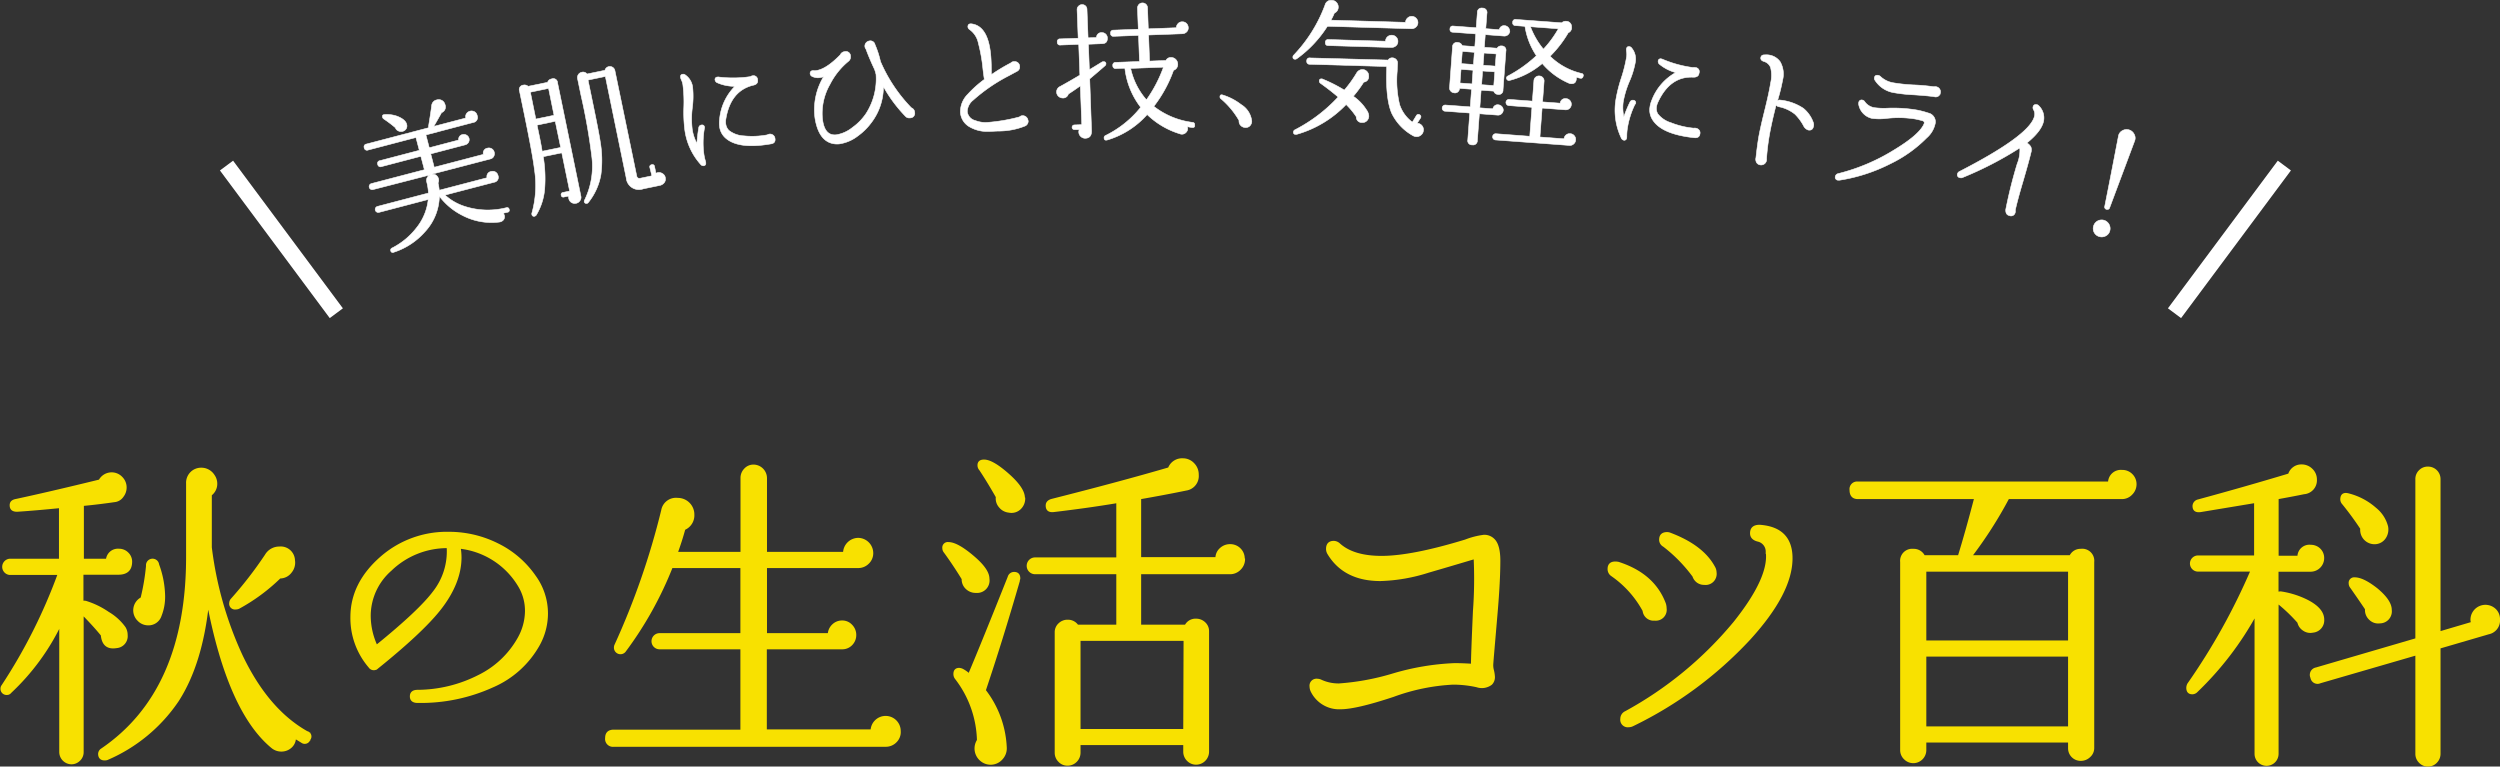 <svg xmlns="http://www.w3.org/2000/svg" viewBox="0 0 457.83 140.38"><rect x="0" y="0" width="457.83" height="140.38" fill="#333333" stroke="none"/><defs><style>.cls-1{fill:#f8e100;stroke:#f8e100;stroke-width:0.4px;}.cls-1,.cls-3{stroke-linecap:round;}.cls-1,.cls-2,.cls-3{stroke-miterlimit:10;}.cls-2{fill:none;stroke-width:3px;}.cls-2,.cls-3{stroke:#fff;}.cls-3{fill:#fff;stroke-width:0.1px;}</style></defs><g id="レイヤー_2" data-name="レイヤー 2"><g id="_1_秋の生活コツ百科" data-name="1_秋の生活コツ百科"><path class="cls-1" d="M24,102.85c0,1.46-.77,2.2-2.32,2.2H15.08v5.18a1.57,1.57,0,0,1,.61,0,15.1,15.1,0,0,1,4.12,2,9.85,9.85,0,0,1,3,2.72,2.57,2.57,0,0,1,.37,1.34,2,2,0,0,1-1.83,2.2c-1.63.28-2.53-.45-2.69-2.2q-1.39-1.71-3.54-3.9v25.37a1.93,1.93,0,0,1-.61,1.41,2,2,0,0,1-1.46.6,2.07,2.07,0,0,1-2-2V114.32a42,42,0,0,1-9.15,12.44.75.75,0,0,1-.61.31.92.92,0,0,1-1-1,.82.82,0,0,1,.18-.49,98.91,98.91,0,0,0,10.31-20.49h-9a1.29,1.29,0,0,1,0-2.57H11V92.85c-2.81.28-5.43.51-7.87.67-.78,0-1.16-.31-1.16-1,0-.49.28-.79.85-.92q6-1.28,15.44-3.59a2.48,2.48,0,0,1,4-.52,2.51,2.51,0,0,1,.73,1.8,2.55,2.55,0,0,1-.55,1.58,2,2,0,0,1-1.28.86c-1.91.28-3.92.53-6,.73v10.06H19.6a2,2,0,0,1,2.19-1.83,2.16,2.16,0,0,1,1.56.64A2.12,2.12,0,0,1,24,102.85Zm32.63,32.57a.86.86,0,0,1-1.34.43L54,135.06a2.22,2.22,0,0,1-.73,1.71,2.57,2.57,0,0,1-1.77.67,2.64,2.64,0,0,1-1.59-.55q-8-6.52-11.83-26.54-1.15,11.16-5.52,17.94A29.69,29.69,0,0,1,19.6,139a1.4,1.4,0,0,1-.43.06c-.65,0-1-.34-1-1a1,1,0,0,1,.37-.74q15.8-10.67,15.74-35.56V88.58a2.58,2.58,0,0,1,.76-2,2.55,2.55,0,0,1,1.8-.73,2.64,2.64,0,0,1,2.26,1.22,2.58,2.58,0,0,1,.49,1.53,2.49,2.49,0,0,1-1,2v9.64a66.47,66.47,0,0,0,5.61,19.76q4.75,10,12,14.09A.8.8,0,0,1,56.62,135.42ZM29.39,112.73a2.3,2.3,0,0,1-2.29,1.59,2.43,2.43,0,0,1-1.74-.76,2.49,2.49,0,0,1,.58-4,40.37,40.37,0,0,0,1-5.92,1,1,0,0,1,2-.24,17.54,17.54,0,0,1,1.1,5.79A9.27,9.27,0,0,1,29.39,112.73Zm24.43-10.12a2.66,2.66,0,0,1-.58,2.13,2.47,2.47,0,0,1-2,1,34.06,34.06,0,0,1-7.51,5.55,1.2,1.2,0,0,1-.55.12.86.86,0,0,1-1-1,1,1,0,0,1,.24-.61,71.78,71.78,0,0,0,6.28-8.11,2.81,2.81,0,0,1,2.45-1.4A2.41,2.41,0,0,1,53.82,102.61Z"/><path class="cls-1" d="M98.7,118a17.66,17.66,0,0,1-8.5,7.7,31.82,31.82,0,0,1-13.74,2.83c-.8,0-1.2-.35-1.2-1s.4-1,1.2-1a24.93,24.93,0,0,0,11.2-2.72A16.87,16.87,0,0,0,95,116.87a10.35,10.35,0,0,0,1.34-5A8.82,8.82,0,0,0,95,107.17a14.53,14.53,0,0,0-10.84-6.89,11.17,11.17,0,0,1,.16,1.76q0,4.77-3.89,9.65-3.27,4.09-11.31,10.57a.93.93,0,0,1-1.45-.15A13.67,13.67,0,0,1,64.37,113q0-6.21,5.55-11a18.25,18.25,0,0,1,12.29-4.41,19.83,19.83,0,0,1,8.87,2.08,17.74,17.74,0,0,1,6.84,5.86,11.54,11.54,0,0,1,2.23,6.79A11.83,11.83,0,0,1,98.7,118ZM82,100.18a14.92,14.92,0,0,0-10.47,4.2,11.2,11.2,0,0,0-3.84,8.39,13.33,13.33,0,0,0,1.25,5.55q7.92-6.42,10.52-9.9A12.05,12.05,0,0,0,82,100.18Z"/><path class="cls-1" d="M164.76,134a2.43,2.43,0,0,1-.76,1.83,2.51,2.51,0,0,1-1.8.73H112.42a1.24,1.24,0,0,1-1.4-1.4c0-.9.47-1.34,1.4-1.34h23.37V118.71h-15a1.28,1.28,0,0,1,0-2.56h15V103.83H123a66.56,66.56,0,0,1-8.61,15.43,1,1,0,0,1-1.76-.67,1.19,1.19,0,0,1,.06-.37,138,138,0,0,0,8.6-24.76,2.54,2.54,0,0,1,2.8-2.08,2.84,2.84,0,0,1,2.87,2.87,2.7,2.7,0,0,1-1.65,2.62c-.4,1.47-.87,2.93-1.4,4.39h11.9V87.54a2.22,2.22,0,0,1,.64-1.59,2.07,2.07,0,0,1,1.55-.67,2.29,2.29,0,0,1,2.26,2.26v13.72h14.33a2.61,2.61,0,0,1,2.57-2.56,2.6,2.6,0,0,1,2.56,2.56,2.44,2.44,0,0,1-.76,1.83,2.52,2.52,0,0,1-1.8.74h-16.9v12.32h11.53a2.41,2.41,0,0,1,.76-1.65,2.34,2.34,0,0,1,1.68-.67,2.24,2.24,0,0,1,1.68.73,2.43,2.43,0,0,1,.7,1.71,2.4,2.4,0,0,1-.7,1.74,2.29,2.29,0,0,1-1.68.7h-14v15.07h19.4a2.56,2.56,0,0,1,5.12.18Z"/><path class="cls-1" d="M181,106a2.08,2.08,0,0,1-2.25,2.38,2.38,2.38,0,0,1-1.74-.67,2.19,2.19,0,0,1-.7-1.65V106c-1-1.63-2.08-3.27-3.3-4.94a1.06,1.06,0,0,1-.24-.67.81.81,0,0,1,.91-.92c1.06,0,2.54.82,4.46,2.44S181,104.86,181,106Zm5.55.43q-3.16,10.92-6.22,20a18.36,18.36,0,0,1,3.84,10.43,2.75,2.75,0,0,1-.67,2,2.69,2.69,0,0,1-3.87.31,2.77,2.77,0,0,1-.52-3.6,19.35,19.35,0,0,0-4-11.29,1.26,1.26,0,0,1-.31-.85c0-.61.29-.92.85-.92a1.57,1.57,0,0,1,.65.19,5.85,5.85,0,0,1,1.18.85q2.51-5.93,7.26-17.87a1,1,0,0,1,1-.74c.61,0,.91.35.91,1A1.84,1.84,0,0,1,186.51,106.39Zm1-15.19a2.49,2.49,0,0,1-.79,1.89,2.23,2.23,0,0,1-2,.55,2.41,2.41,0,0,1-1.67-.92,2.23,2.23,0,0,1-.52-1.76c-1-1.75-2-3.42-3.05-5a1.16,1.16,0,0,1-.31-.79c0-.57.33-.85,1-.85q1.53,0,4.42,2.56T187.49,91.2Zm40.26,11.16a2.5,2.5,0,0,1-.76,1.8,2.46,2.46,0,0,1-1.8.76H208.78v9.64h8.36a2,2,0,0,1,1.89-1.1,2.18,2.18,0,0,1,1.55.61,2,2,0,0,1,.64,1.53v22a2.19,2.19,0,0,1-2.19,2.2,2.09,2.09,0,0,1-1.5-.64,2.16,2.16,0,0,1-.64-1.56v-1.4H197.68v1.58a2.16,2.16,0,0,1-.64,1.56,2.12,2.12,0,0,1-1.56.64,2,2,0,0,1-1.49-.64,2.12,2.12,0,0,1-.64-1.56v-22a2,2,0,0,1,.64-1.52,2.13,2.13,0,0,1,1.55-.61,2.09,2.09,0,0,1,1.77.91h7.32v-9.64H189.56a1.34,1.34,0,0,1,0-2.68h15.07V91.93q-5.43.91-11.71,1.65c-.82.08-1.22-.25-1.22-1,0-.49.28-.81.85-1q12.57-3.18,21.54-5.8a2.54,2.54,0,0,1,2.5-1.65,2.61,2.61,0,0,1,1.95.83,2.75,2.75,0,0,1,.79,2,2.49,2.49,0,0,1-2.13,2.68c-2.57.53-5.37,1.06-8.42,1.59v11h14a2.24,2.24,0,0,1,.73-1.68,2.5,2.5,0,0,1,1.77-.7,2.45,2.45,0,0,1,1.77.73A2.41,2.41,0,0,1,227.75,102.36Zm-10.86,14.76H197.68v16.54h19.21Z"/><path class="cls-1" d="M273.27,121.58a3.59,3.59,0,0,0,.12,1.19,6.31,6.31,0,0,1,.18,1.19,1.73,1.73,0,0,1-.49,1.28,2.83,2.83,0,0,1-2.62.42,20,20,0,0,0-4.39-.48,37.08,37.08,0,0,0-10.92,2.25c-4.55,1.51-7.77,2.26-9.64,2.26a5.57,5.57,0,0,1-5.31-3.17,2.08,2.08,0,0,1-.18-.8,1.08,1.08,0,0,1,1.22-1.22,1.62,1.62,0,0,1,.73.19,7.67,7.67,0,0,0,3.24.67,45,45,0,0,0,10-1.86,45.94,45.94,0,0,1,11.13-1.86q1.59,0,3.24.12,0-1.59.36-9.79a80.61,80.61,0,0,0,.13-9.79c-2.85.85-5.68,1.69-8.48,2.5a31.58,31.58,0,0,1-8.79,1.53q-6.59,0-9.51-4.82a1.67,1.67,0,0,1-.25-.86c0-.85.41-1.28,1.22-1.28a1.54,1.54,0,0,1,1,.43c1.71,1.54,4.29,2.32,7.75,2.32q5.55,0,15.37-3a14.27,14.27,0,0,1,3.35-.86,2.38,2.38,0,0,1,1.83.73c.65.65,1,1.92,1,3.79q0,3.72-.49,9.45C273.59,117.75,273.31,120.93,273.27,121.58Z"/><path class="cls-1" d="M304.89,110.6a2.92,2.92,0,0,1,.12.79,1.8,1.8,0,0,1-2,2.07,1.82,1.82,0,0,1-2-1.64,18.77,18.77,0,0,0-5.8-6.47,1.33,1.33,0,0,1-.61-1.16c0-.77.41-1.16,1.22-1.16a2.88,2.88,0,0,1,.55.06Q302.88,105.18,304.89,110.6Zm23.18-8.36q0,6.35-7.75,14.82A72,72,0,0,1,299,132.8a1.61,1.61,0,0,1-.73.18,1.18,1.18,0,0,1-1.34-1.34,1.33,1.33,0,0,1,.79-1.22A68.28,68.28,0,0,0,317.64,114q6.58-8.24,5.92-13a2.07,2.07,0,0,0-1.56-2c-.87-.2-1.31-.65-1.31-1.34q0-1.41,1.65-1.35Q328.07,96.76,328.07,102.24Zm-14.21,1.59a1.93,1.93,0,0,1,.3,1,1.83,1.83,0,0,1-2.07,2.08,2,2,0,0,1-1.95-1.41,27.61,27.61,0,0,0-5.43-5.55,1.25,1.25,0,0,1-.67-1.09c0-.82.42-1.22,1.28-1.22a1.57,1.57,0,0,1,.55.12Q311.78,100,313.86,103.83Z"/><path class="cls-1" d="M391.07,88.7a2.45,2.45,0,0,1-.74,1.74,2.35,2.35,0,0,1-1.77.76h-20.8a77.16,77.16,0,0,1-6.83,10.67h18.24a2,2,0,0,1,1.89-1.16,2,2,0,0,1,2.26,2.2V137a2,2,0,0,1-.67,1.49,2.23,2.23,0,0,1-1.59.65,2.1,2.1,0,0,1-2.13-2.14v-1.22H352.57v1.59a2.19,2.19,0,0,1-2.19,2.19,2.15,2.15,0,0,1-1.53-.64,2.09,2.09,0,0,1-.67-1.55V102.91a2,2,0,0,1,2.2-2.2,2.06,2.06,0,0,1,1.95,1.16h6.41q1.39-4.5,3-10.67H340.25c-.89,0-1.34-.49-1.34-1.47a1.19,1.19,0,0,1,1.34-1.34h46a2.14,2.14,0,0,1,2.37-2.13,2.33,2.33,0,0,1,1.74.7A2.37,2.37,0,0,1,391.07,88.7Zm-12.14,28.79v-13H352.57v13Zm0,15.74V120.05H352.57v13.18Z"/><path class="cls-1" d="M425.43,102.24a2.29,2.29,0,0,1-2.26,2.26h-6.1v4.15a1.13,1.13,0,0,1,.73-.13,16.16,16.16,0,0,1,4.64,1.47q3,1.52,3,3.47a2.06,2.06,0,0,1-1.9,2.2,2.11,2.11,0,0,1-1.67-.34,2.14,2.14,0,0,1-.95-1.37,30.41,30.41,0,0,0-3.84-3.66v27.76a2,2,0,0,1-2,2,2,2,0,0,1-2-2V112.49a58.35,58.35,0,0,1-10.79,14.09,1.14,1.14,0,0,1-.8.37c-.61,0-.91-.33-.91-1a1.53,1.53,0,0,1,.18-.67,116.5,116.5,0,0,0,11.59-20.8h-9.82a1.28,1.28,0,0,1,0-2.56H413v-10L403,93.58c-.86.12-1.28-.18-1.28-.92a1.07,1.07,0,0,1,.85-1q8.54-2.32,16.65-4.76a2.32,2.32,0,0,1,2.26-1.65,2.57,2.57,0,0,1,1.86.76,2.46,2.46,0,0,1,.76,1.8,2.35,2.35,0,0,1-2.19,2.5c-1.18.25-2.79.55-4.82.92v10.74h3.84a2,2,0,0,1,2.26-2,2.26,2.26,0,0,1,1.59.64A2.18,2.18,0,0,1,425.43,102.24Zm32.2,11.22a2.37,2.37,0,0,1-1.89,2.5l-9,2.63v19.46a2.12,2.12,0,0,1-.61,1.49,2,2,0,0,1-1.47.64,2,2,0,0,1-1.52-.64,2.08,2.08,0,0,1-.61-1.49V119.81l-17.63,5.12a1.12,1.12,0,0,1-1.59-.85,1.17,1.17,0,0,1,.86-1.65l18.36-5.37V87.72a2,2,0,0,1,.61-1.46,2,2,0,0,1,1.52-.61,2.08,2.08,0,0,1,2.08,2.07v28.12l6-1.77a1.62,1.62,0,0,1-.12-.61,2.54,2.54,0,0,1,4.33-1.76A2.37,2.37,0,0,1,457.63,113.46Zm-20.49-17a2.69,2.69,0,0,1-.4,2,2.24,2.24,0,0,1-1.74,1,2.42,2.42,0,0,1-2.56-2.68,56.1,56.1,0,0,0-3.35-4.57,1.14,1.14,0,0,1-.31-.74c0-.85.45-1.16,1.34-.91A11.81,11.81,0,0,1,435,93.15,6.18,6.18,0,0,1,437.14,96.45Zm.67,15.25a2,2,0,0,1-2,2.25,2.11,2.11,0,0,1-1.8-.61,2.22,2.22,0,0,1-.7-1.83c-.9-1.34-1.81-2.66-2.75-4a1.08,1.08,0,0,1-.24-.67.81.81,0,0,1,.91-.92q1.53,0,4.06,2C437,109.37,437.81,110.6,437.81,111.7Z"/><line class="cls-2" x1="41.48" y1="30.32" x2="61.59" y2="57.36"/><line class="cls-2" x1="418.34" y1="30.32" x2="398.22" y2="57.36"/><path class="cls-3" d="M93.25,38.37a.36.36,0,0,1-.32.5c-.22.06-.48.12-.76.17a1.6,1.6,0,0,1,.2.42.91.91,0,0,1-.16.8,1.14,1.14,0,0,1-.81.41,11.44,11.44,0,0,1-6.65-1.19A12.1,12.1,0,0,1,80.51,36l-.05,0a9.79,9.79,0,0,1-2.57,6.37,12.91,12.91,0,0,1-5.76,3.82.38.38,0,0,1-.58-.29.41.41,0,0,1,.27-.49,13.27,13.27,0,0,0,4.47-3.71,9.92,9.92,0,0,0,2.13-5.17l-9,2.36a.56.56,0,0,1-.29-1.09l9.33-2.45a10.1,10.1,0,0,0-.33-2.09A1.07,1.07,0,0,1,78.87,32L68.26,34.73a.57.57,0,0,1-.28-1.1l9.74-2.55-.65-2.46-7.2,1.89a.51.51,0,0,1-.7-.4.5.5,0,0,1,.41-.69l7.21-1.89-.62-2.35-8.77,2.3a.51.51,0,0,1-.7-.41.5.5,0,0,1,.41-.69l11.44-3a.44.44,0,0,1-.06-.32c.25-1.52.44-2.76.56-3.72A1.17,1.17,0,0,1,80,18.29a1.21,1.21,0,0,1,1.23.34,1.37,1.37,0,0,1,.28.55,1.12,1.12,0,0,1-.65,1.45c-.36.67-.84,1.51-1.43,2.52l5.88-1.54a.94.94,0,0,1,.11-.78,1.11,1.11,0,0,1,1.47-.37,1,1,0,0,1,.49.67.94.94,0,0,1-.77,1.31L78,24.71l.61,2.35L84,25.64a.87.87,0,0,1,.71-1,1,1,0,0,1,1.19.69,1,1,0,0,1-.1.74,1,1,0,0,1-.6.45l-6.32,1.66.64,2.45,9-2.36a.91.91,0,0,1,.74-1.14,1,1,0,0,1,.78.1,1,1,0,0,1,.47.63,1,1,0,0,1-.09.78.91.91,0,0,1-.59.46L79,31.92a1.09,1.09,0,0,1,.84.15,1.19,1.19,0,0,1,.47.68,1,1,0,0,1-.09.75,9.35,9.35,0,0,1,.22,1.34l8.75-2.29a.92.92,0,0,1,.76-1.15,1,1,0,0,1,1.25.73.91.91,0,0,1-.73,1.25L81.5,35.72a9.77,9.77,0,0,0,3.65,2.09,13.75,13.75,0,0,0,7.59.22A.38.38,0,0,1,93.25,38.37ZM74.48,22.77A1,1,0,0,1,73.89,24a1.08,1.08,0,0,1-.88,0,1,1,0,0,1-.61-.62,24,24,0,0,0-2.12-1.6.5.5,0,0,1-.22-.3c-.08-.32,0-.48.4-.5a5.53,5.53,0,0,1,2.31.32C73.75,21.7,74.32,22.16,74.48,22.77Z"/><path class="cls-3" d="M102.11,15.18l4.27,20.73a1,1,0,0,1-.17.84,1.07,1.07,0,0,1-.71.48,1.15,1.15,0,0,1-.86-.15,1.11,1.11,0,0,1-.48-.71.94.94,0,0,1,0-.47l-.88.18a.38.38,0,0,1-.51-.33.39.39,0,0,1,.34-.51l1.21-.25-1.44-7-3.39.7a24.7,24.7,0,0,1,.26,5.9A11,11,0,0,1,98.2,39.4a.5.5,0,0,1-.29.2.38.38,0,0,1-.51-.33.39.39,0,0,1,0-.23,18.79,18.79,0,0,0,.47-8q-.3-2.61-1.93-10.49l-.8-3.86a.82.82,0,0,1,.71-1.11,1,1,0,0,1,.87.23l3.57-.74a.86.86,0,0,1,.7-.61A.79.79,0,0,1,102.11,15.18Zm-.65,5.93-1-4.92-3.33.69,1,4.92ZM102.68,27l-1-4.79-3.33.7c.43,2,.75,3.58.94,4.79Zm19.16,5.56a1.06,1.06,0,0,1-.2.9,1.38,1.38,0,0,1-.83.5l-3,.62a2.33,2.33,0,0,1-3.13-2L110.86,14l-3.17.66.73,3.54c.84,4.05,1.35,6.65,1.51,7.79a20.05,20.05,0,0,1,.12,6,11.21,11.21,0,0,1-2.33,5.12A.42.42,0,0,1,107,37a.49.49,0,0,1,.06-.37,14.1,14.1,0,0,0,1.34-7.75,110.25,110.25,0,0,0-2-11.42l-.62-3a1,1,0,0,1,.14-.82,1,1,0,0,1,.65-.42.89.89,0,0,1,.93.33l3.28-.68a.94.94,0,0,1,1.83.06l4,19.32c.07.34.31.47.71.38l2.06-.43L119,30.67c-.06-.28.06-.45.36-.52a.39.39,0,0,1,.51.34l.25,1.22.32-.1a1.13,1.13,0,0,1,.85.16A1.06,1.06,0,0,1,121.84,32.51Z"/><path class="cls-3" d="M129,23.53a15.4,15.4,0,0,0-.08,4.77,9.45,9.45,0,0,0,.29,1.27c.13.47,0,.74-.34.79a.66.66,0,0,1-.59-.29,11.78,11.78,0,0,1-2.87-6.26,25.79,25.79,0,0,1-.18-4.18,25.39,25.39,0,0,0-.18-4.16,3.42,3.42,0,0,0-.22-.73,2.53,2.53,0,0,1-.2-.54c-.06-.36.07-.56.39-.61a.63.63,0,0,1,.49.14A3.2,3.2,0,0,1,126.85,16a15.94,15.94,0,0,1-.07,3.8,16.28,16.28,0,0,0,0,3.93,7.93,7.93,0,0,0,.85,2.54,25.4,25.4,0,0,1,.33-2.87.56.56,0,0,1,.49-.51c.34-.06.53.09.59.45A.92.92,0,0,1,129,23.53Zm12.93,1.83c.1.59-.18.93-.81,1-3.94.68-6.7.32-8.28-1.11a3.36,3.36,0,0,1-1.06-2,5.31,5.31,0,0,1,0-1.44,9.81,9.81,0,0,1,2.8-6,7.92,7.92,0,0,1-3.28-.68.67.67,0,0,1-.35-.46.44.44,0,0,1,.43-.56.54.54,0,0,1,.28,0,21.48,21.48,0,0,0,5.76-.08.75.75,0,0,1,.33-.14.77.77,0,0,1,1,.72c.09.53-.19.88-.82,1q-4.14,1-5,6.19a2.82,2.82,0,0,0,0,1,2.07,2.07,0,0,0,.55,1.08,4.78,4.78,0,0,0,2.75,1,15.06,15.06,0,0,0,4.28-.18,1.07,1.07,0,0,1,.36-.14.92.92,0,0,1,.67.15A.87.87,0,0,1,141.93,25.36Z"/><path class="cls-3" d="M167.5,20.54a.84.84,0,0,1-.85,1.05.91.91,0,0,1-.77-.23,25.76,25.76,0,0,1-4.1-5.5,10.76,10.76,0,0,1-2.16,6.53,11.23,11.23,0,0,1-2.51,2.5,7.28,7.28,0,0,1-3.36,1.46,3.78,3.78,0,0,1-1.31-.07q-2.52-.6-3.18-4.57a11.67,11.67,0,0,1,1.57-7.66,4.22,4.22,0,0,1-.79.18,2.21,2.21,0,0,1-1-.11c-.42-.11-.64-.32-.68-.62s.17-.62.64-.57a1.86,1.86,0,0,0,.41,0q1.86-.22,4.47-2.89a1,1,0,0,1,.81-.59.85.85,0,0,1,1.07.85,1,1,0,0,1-.38.92A13.21,13.21,0,0,0,152,15.44a10.7,10.7,0,0,0-1.4,6.12q.31,3.39,2.59,3.12a6.31,6.31,0,0,0,2.93-1.34,10,10,0,0,0,2.51-2.59,11.74,11.74,0,0,0,1.8-7.12,8.62,8.62,0,0,0-.27-.92c-.63-1.34-1.16-2.58-1.58-3.73a.83.83,0,0,1-.19-.44.92.92,0,0,1,.2-.69,1,1,0,0,1,.65-.36.86.86,0,0,1,1,.67,17,17,0,0,1,1,3.09,28,28,0,0,0,5.67,8.5A.9.9,0,0,1,167.5,20.54Z"/><path class="cls-3" d="M188.3,22.11a1,1,0,0,1-.5.93A12.82,12.82,0,0,1,183,24c-.74,0-1.45.08-2.13.08a6.43,6.43,0,0,1-3.24-.81,3.31,3.31,0,0,1-1.75-2.68,4.54,4.54,0,0,1,1.32-3.3,20.54,20.54,0,0,1,3.07-2.75c-.06-.3-.14-.89-.25-1.77a30.13,30.13,0,0,0-.86-4.89,4,4,0,0,0-1.6-2.47.67.67,0,0,1-.31-.49c0-.42.2-.6.69-.55q3.09.42,3.52,6,.1,1.29.09,3.3a33.46,33.46,0,0,1,3.55-2.14.87.87,0,0,1,.6-.26,1,1,0,0,1,.71.21.93.93,0,0,1,.33.68.88.88,0,0,1-.48.89l-1.5.81a31,31,0,0,0-6.51,4.45,2.8,2.8,0,0,0-1.11,2.14,1.91,1.91,0,0,0,1.46,1.62,5.08,5.08,0,0,0,2.3.34,31.77,31.77,0,0,0,5.8-1,.88.88,0,0,1,.52-.23,1,1,0,0,1,1.05.9Z"/><path class="cls-3" d="M202.8,7c0,.67-.32,1-1,1l-2.48.1.18,4.66c.33-.19,1.11-.66,2.32-1.41a.66.66,0,0,1,.27-.06q.44,0,.45.39a.5.5,0,0,1-.2.38c-.67.59-1.59,1.38-2.78,2.38L199.9,24q0,1.27-1.11,1.32a1.15,1.15,0,0,1-.86-.32,1.11,1.11,0,0,1-.37-.8.9.9,0,0,1,.09-.46l-.89,0a.43.43,0,1,1,0-.86l1.35-.05-.27-7.1c-.77.55-1.5,1.05-2.19,1.49a1,1,0,0,1-1.13.72,1.14,1.14,0,0,1-.75-.38,1.09,1.09,0,0,1,.37-1.72c.95-.52,2.16-1.21,3.62-2.08l-.21-5.64-3.35.13a.5.5,0,0,1-.58-.55.49.49,0,0,1,.54-.58L197.45,7l-.2-5.23a.84.84,0,0,1,.25-.63.91.91,0,0,1,1.28-.07.88.88,0,0,1,.28.63l.2,5.23,1.54-.06a.9.9,0,0,1,1-.9,1,1,0,0,1,1,1Zm16,16c0,.27-.18.39-.47.35a6.1,6.1,0,0,1-.9-.16,1.09,1.09,0,0,1,.07.32.94.94,0,0,1-.3.74,1,1,0,0,1-.74.33,1,1,0,0,1-.38-.07,14.84,14.84,0,0,1-6-3.53,15.75,15.75,0,0,1-7.28,4.65c-.39.11-.59,0-.61-.38a.45.45,0,0,1,.28-.44,18.87,18.87,0,0,0,6.43-5.16A14.34,14.34,0,0,1,206,12.49l-1.62.06a.5.5,0,0,1-.59-.54.5.5,0,0,1,.55-.59l4.34-.16-.18-4.78-4.53.17a.5.5,0,0,1-.59-.54.5.5,0,0,1,.55-.59l4.53-.17-.15-3.86a1,1,0,0,1,.25-.66.87.87,0,0,1,.64-.29.91.91,0,0,1,.95.88l.14,3.86,5.13-.2a1.12,1.12,0,0,1,.31-.75,1,1,0,0,1,.76-.34,1.07,1.07,0,0,1,.78.29,1.12,1.12,0,0,1,.34.78,1,1,0,0,1-.3.78,1.12,1.12,0,0,1-.77.34l-6.2.23.18,4.78,3-.12a1,1,0,0,1,.9-.55,1.23,1.23,0,0,1,1.26,1.17,1.13,1.13,0,0,1-.77,1.19,23.78,23.78,0,0,1-3.61,6.6,14.44,14.44,0,0,0,7.16,2.94A.38.38,0,0,1,218.77,22.92Zm-5.67-10.7-6.07.23a12.84,12.84,0,0,0,2.89,5.75A24.86,24.86,0,0,0,213.1,12.22Z"/><path class="cls-3" d="M229.24,22.2a1.2,1.2,0,0,1-.32.82,1,1,0,0,1-.8.33,1.19,1.19,0,0,1-.9-.37,1.1,1.1,0,0,1-.31-.91,14.91,14.91,0,0,0-3.34-4,.4.4,0,0,1-.16-.32c0-.35.18-.46.52-.35a10.59,10.59,0,0,1,3.36,1.75A4.06,4.06,0,0,1,229.24,22.2Z"/><path class="cls-3" d="M259.67,4.16a1.08,1.08,0,0,1-.36.78,1.1,1.1,0,0,1-.81.32l-15.41-.45a21.49,21.49,0,0,1-5.6,5.94.51.51,0,0,1-.3.1q-.44,0-.42-.42a.45.45,0,0,1,.14-.32,26.7,26.7,0,0,0,5.75-9.2,1.14,1.14,0,0,1,1.22-.86,1.18,1.18,0,0,1,.86.39,1.19,1.19,0,0,1,.34.89,1.14,1.14,0,0,1-.71,1.06,10.29,10.29,0,0,1-.63,1.3l13.66.4a1.08,1.08,0,0,1,.36-.78,1.08,1.08,0,0,1,.81-.32,1.1,1.1,0,0,1,.78.36A1.12,1.12,0,0,1,259.67,4.16Zm-9,17.13a1.17,1.17,0,0,1-.36.83,1.08,1.08,0,0,1-.83.32,1,1,0,0,1-1.1-1.05,13.7,13.7,0,0,0-1.86-2.25,20.14,20.14,0,0,1-9.07,5.47l-.19,0a.36.36,0,0,1-.39-.42.47.47,0,0,1,.28-.42,28.46,28.46,0,0,0,7.9-6c-.81-.71-1.87-1.54-3.2-2.5a.51.51,0,0,1-.25-.43c0-.27.15-.41.44-.4a.42.42,0,0,1,.21.06,27.16,27.16,0,0,1,3.94,2,22.18,22.18,0,0,0,2.28-3.18,1.26,1.26,0,0,1,1-.59,1.12,1.12,0,0,1,.84.34,1.06,1.06,0,0,1,.34.83,1,1,0,0,1-.9,1.14,22.59,22.59,0,0,1-1.91,2.59,8.68,8.68,0,0,1,2.41,2.5A2.14,2.14,0,0,1,250.68,21.29Zm10,2.56a1.12,1.12,0,0,1-.41.85,1.22,1.22,0,0,1-.87.33,1.39,1.39,0,0,1-.62-.18,9.36,9.36,0,0,1-3.93-4.17q-1.08-2.59-.9-7.91l0-.59-14.09-.41a.51.51,0,0,1-.54-.61.49.49,0,0,1,.58-.55L254.2,11a.87.87,0,0,1,.79-.41,1,1,0,0,1,.68.29.89.89,0,0,1,.27.69l-.07,1.51a19.05,19.05,0,0,0,.44,6.06,6.49,6.49,0,0,0,2.34,3.23l.73-1.2a.42.42,0,0,1,.63-.14.4.4,0,0,1,.12.6l-.6.93a1.23,1.23,0,0,1,1.16,1.27ZM256,7.62a1,1,0,0,1-.37.78,1.22,1.22,0,0,1-.85.29l-11.52-.34c-.38,0-.56-.19-.55-.55a.5.5,0,0,1,.58-.56l10.45.31a1.07,1.07,0,0,1,.34-.8,1.11,1.11,0,0,1,.82-.3,1.09,1.09,0,0,1,.79.35A1.06,1.06,0,0,1,256,7.62Z"/><path class="cls-3" d="M276.5,5.7a1,1,0,0,1-.35.67,1,1,0,0,1-.75.23L272,6.34l-.17,2.32,2.34.17a.84.84,0,0,1,.82-.42.77.77,0,0,1,.79.95l-.53,7.11a.77.77,0,0,1-.93.82.81.81,0,0,1-.76-.6l-2.32-.17L271,19.75l2.4.18a.87.87,0,0,1,1-.74,1,1,0,0,1,.9,1,1,1,0,0,1-.34.66.92.92,0,0,1-.71.23l-3.33-.25-.37,4.9a.78.78,0,0,1-.95.8.76.76,0,0,1-.8-.93l.36-4.9-4.46-.33a.57.57,0,1,1,.08-1.13l4.47.33.24-3.23-2.21-.16a.82.82,0,0,1-1,.82.88.88,0,0,1-.6-.31.81.81,0,0,1-.22-.65L266,8.63a.81.81,0,0,1,1-.85.87.87,0,0,1,.77.58l2.32.17.17-2.32-4.2-.31a.5.5,0,0,1-.52-.61.5.5,0,0,1,.6-.52l4.2.31.21-2.77a.78.78,0,0,1,.93-.83.8.8,0,0,1,.82,1l-.21,2.77,2.48.19a.88.88,0,0,1,1-.74,1,1,0,0,1,.9,1Zm-6.92,9.67.18-2.51-2.2-.16-.19,2.5Zm.26-3.56L270,9.58l-2.21-.17-.17,2.24Zm3.72,3.86.19-2.51L271.51,13l-.18,2.51Zm.27-3.56L274,9.88l-2.23-.17-.17,2.23Zm14.72,13.53a1,1,0,0,1-.37.73,1,1,0,0,1-.79.26l-13.52-1a.57.57,0,0,1,.09-1.14l6.19.47.4-5.31-4.18-.31a.57.57,0,1,1,.09-1.13l4.17.31.28-3.77a.88.88,0,0,1,.32-.62.89.89,0,0,1,.69-.22.87.87,0,0,1,.63.31.88.88,0,0,1,.22.67l-.28,3.77,3.23.24a.93.93,0,0,1,1.09-.84,1,1,0,0,1,.71.36,1,1,0,0,1,.24.74,1,1,0,0,1-.35.71,1,1,0,0,1-.75.24l-4.25-.32-.4,5.3,4.42.33a1,1,0,0,1,.36-.7,1,1,0,0,1,.76-.24,1,1,0,0,1,.75.37A1,1,0,0,1,288.55,25.64ZM289.91,14a.39.39,0,0,1-.54.31c-.21,0-.44-.11-.69-.19a1.8,1.8,0,0,1,0,.33c-.05.63-.36.92-1,.88a1.11,1.11,0,0,1-.42-.12,13.26,13.26,0,0,1-4.82-3.58,15,15,0,0,1-6,3.1.38.38,0,0,1-.39-.09.46.46,0,0,1-.17-.38.4.4,0,0,1,.25-.34,23.67,23.67,0,0,0,5.23-3.72,13.33,13.33,0,0,1-2.09-5.38l-1.73-.13a.5.5,0,0,1-.52-.61.5.5,0,0,1,.61-.52l8.37.62a1.07,1.07,0,0,1,.81-.29,1,1,0,0,1,1,1.05A1,1,0,0,1,287.2,6a20.86,20.86,0,0,1-3.33,4.3,12.2,12.2,0,0,0,5.72,3.14A.37.37,0,0,1,289.91,14Zm-4.5-8.73-5.14-.38A14.46,14.46,0,0,0,282.65,9,19.22,19.22,0,0,0,285.41,5.23Z"/><path class="cls-3" d="M299.4,19.14A15.23,15.23,0,0,0,298,23.71a9.75,9.75,0,0,0-.08,1.3c0,.48-.18.71-.54.67a.68.68,0,0,1-.49-.44,11.81,11.81,0,0,1-1-6.82,27.16,27.16,0,0,1,1-4.07,26,26,0,0,0,1-4,3.34,3.34,0,0,0,0-.77,3.14,3.14,0,0,1-.05-.57c.05-.36.23-.52.55-.48a.64.64,0,0,1,.43.27,3.17,3.17,0,0,1,.68,2.5,15.73,15.73,0,0,1-1.11,3.63,16.92,16.92,0,0,0-1.13,3.77,8,8,0,0,0,.12,2.68,24.37,24.37,0,0,1,1.11-2.67.58.58,0,0,1,.61-.36.47.47,0,0,1,.45.59A1.05,1.05,0,0,1,299.4,19.14Zm11.93,5.31c-.07.59-.42.84-1.07.77q-6-.63-7.65-3.33a3.31,3.31,0,0,1-.47-2.2,5.14,5.14,0,0,1,.38-1.4,9.8,9.8,0,0,1,4.35-5,7.86,7.86,0,0,1-3-1.55.65.65,0,0,1-.21-.54.44.44,0,0,1,.57-.42.79.79,0,0,1,.26.08,21.3,21.3,0,0,0,5.56,1.51.62.62,0,0,1,.36,0,.75.75,0,0,1,.75,1c-.06.53-.42.79-1.07.77-2.83-.14-5,1.39-6.47,4.58a3,3,0,0,0-.27.92,2,2,0,0,0,.24,1.2A4.82,4.82,0,0,0,306,22.47a15,15,0,0,0,4.16,1,1,1,0,0,1,.39,0,1,1,0,0,1,.6.33A.81.81,0,0,1,311.33,24.45Z"/><path class="cls-3" d="M332.07,22.42a1.1,1.1,0,0,1,.07.59c-.1.64-.42.91-1,.8a1.47,1.47,0,0,1-.86-.79,9.1,9.1,0,0,0-1.56-2.1,6.78,6.78,0,0,0-3-1.38.59.59,0,0,1-.44-.37q-.94,3.63-1.35,6.19c-.2,1.26-.34,2.5-.42,3.7a1,1,0,0,1,0,.3,1,1,0,0,1-1.14.84.92.92,0,0,1-.71-.47,1.25,1.25,0,0,1-.09-.86c.12-1.11.26-2.22.43-3.32s.56-2.88,1.13-5.17.94-4,1.12-5.17a6,6,0,0,0,0-2.84A1.83,1.83,0,0,0,323,11.25q-.63-.21-.54-.72t.75-.48a2.73,2.73,0,0,1,.57,0A3.06,3.06,0,0,1,326,11.3a4.52,4.52,0,0,1,.46,3.35,33.58,33.58,0,0,1-.95,3.82.52.52,0,0,1,.46-.15,9.4,9.4,0,0,1,4.29,1.52A5.88,5.88,0,0,1,332.07,22.42Z"/><path class="cls-3" d="M354.43,22.48a4.79,4.79,0,0,1-1.59,2.77A24,24,0,0,1,346.16,30a31,31,0,0,1-9.28,3h-.28a.54.54,0,0,1-.49-.71.68.68,0,0,1,.54-.5,35.85,35.85,0,0,0,10.14-4.28q4.53-2.73,5.49-4.67c.2-.38.14-.62-.19-.72s-.89-.23-1.32-.32a19.15,19.15,0,0,0-5.25-.12,10.43,10.43,0,0,1-2.7,0,3.19,3.19,0,0,1-2.43-2.51.82.82,0,0,1,0-.37.53.53,0,0,1,.7-.47.63.63,0,0,1,.41.3,2.66,2.66,0,0,0,1.71,1.08,13.19,13.19,0,0,0,2.49.1,26,26,0,0,1,5.41.35,16,16,0,0,1,2,.53A1.66,1.66,0,0,1,354.43,22.48Zm.92-5.51a.87.87,0,0,1-1.14.74c-.71-.11-1.93-.22-3.67-.34a28.81,28.81,0,0,1-3.67-.39,5.07,5.07,0,0,1-3.49-2.26.65.65,0,0,1-.12-.49c.07-.37.31-.51.72-.43a.76.76,0,0,1,.35.17,4.49,4.49,0,0,0,2.38,1.19,31.14,31.14,0,0,0,3.69.39,35.94,35.94,0,0,1,3.79.34.74.74,0,0,1,.42,0,.94.94,0,0,1,.59.39A.91.91,0,0,1,355.35,17Z"/><path class="cls-3" d="M374.25,22.18q-.39,1.84-3.06,4a1.9,1.9,0,0,1,.75.76,1.68,1.68,0,0,1,0,1q-.39,1.63-1.45,5.26c-.67,2.25-1.14,4-1.43,5.3a.73.73,0,0,1,0,.36.78.78,0,0,1-1.09.62c-.48-.11-.69-.48-.65-1.12A85.24,85.24,0,0,1,369.41,30a6.48,6.48,0,0,0,.48-2.91,64.68,64.68,0,0,1-10.55,5.45.68.68,0,0,1-.42,0,.53.53,0,0,1-.44-.72.64.64,0,0,1,.35-.41q12.68-6.51,13.71-10a1.57,1.57,0,0,0-.15-1.34.72.72,0,0,1-.08-.49c.09-.37.34-.5.74-.41a.56.56,0,0,1,.31.19A3.08,3.08,0,0,1,374.25,22.18Z"/><path class="cls-3" d="M386.38,42.26a1.43,1.43,0,0,1-.73.93,1.54,1.54,0,0,1-1.19.14,1.53,1.53,0,0,1-1.07-1.9,1.54,1.54,0,0,1,1.9-1.1,1.58,1.58,0,0,1,1.09,1.93Zm4.56-16.5L386.36,38a.46.46,0,0,1-.6.34.44.44,0,0,1-.31-.59q1-5,2.5-12.81a1.39,1.39,0,0,1,.7-1,1.54,1.54,0,0,1,2.18.63A1.42,1.42,0,0,1,390.94,25.76Z"/></g></g></svg>